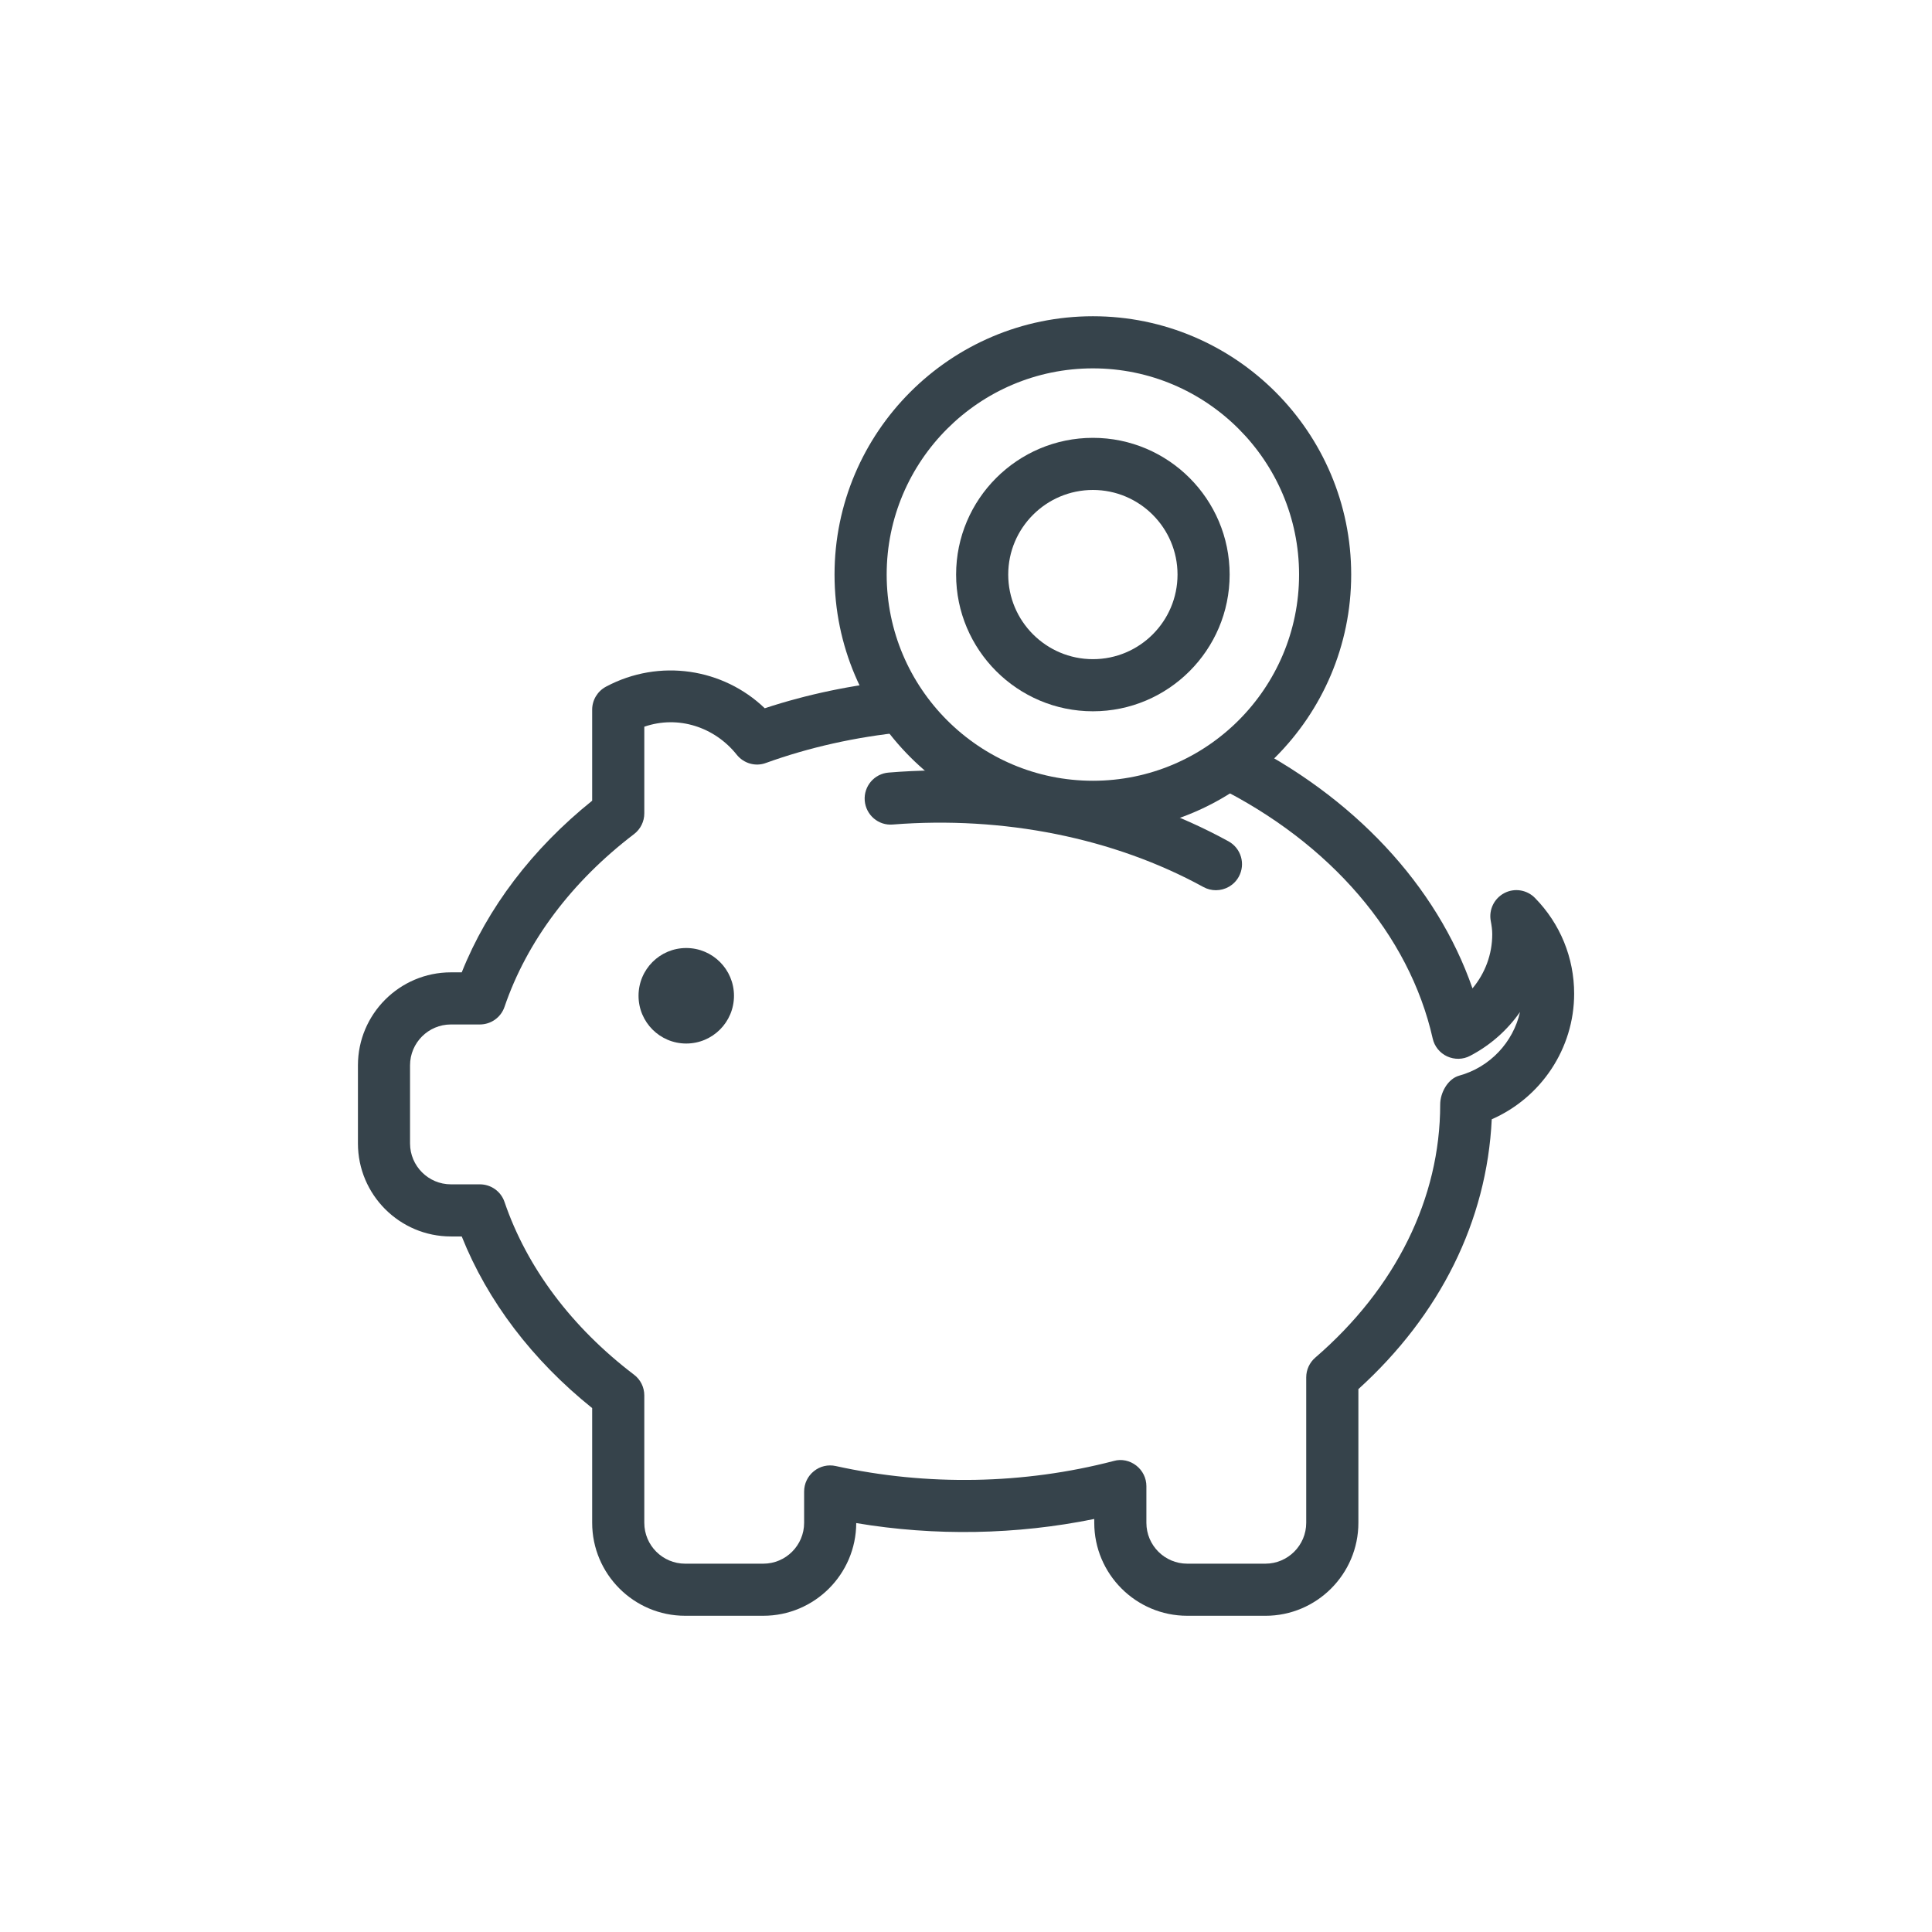 <?xml version="1.0" encoding="UTF-8"?>
<svg xmlns="http://www.w3.org/2000/svg" id="Ebene_1" viewBox="0 0 850.39 850.39">
  <defs>
    <style>.cls-1{fill:#36434b;}</style>
  </defs>
  <path class="cls-1" d="m323.07,438.3c0,11.61-9.41,21.02-21.02,21.02s-20.99-9.41-20.99-21.02,9.39-21.02,20.99-21.02,21.02,9.41,21.02,21.02Z"></path>
  <path class="cls-1" d="m535.2,391.84c-1.88,0-3.76-.45-5.51-1.41-39.5-21.66-88.1-31.34-136.7-27.51-6.36.56-11.84-4.19-12.37-10.51-.5-6.32,4.2-11.85,10.51-12.35,53-4.39,106.19,6.43,149.59,30.25,5.56,3.05,7.6,10.01,4.55,15.57-2.08,3.81-6.02,5.96-10.06,5.96h0Z"></path>
  <path class="cls-1" d="m481.06,366.61c-62.71,0-113.73-51.02-113.73-113.7s51.02-113.71,113.73-113.71,113.68,51.02,113.68,113.71-50.99,113.7-113.68,113.7h0Zm0-204.47c-50.06,0-90.78,40.71-90.78,90.76s40.72,90.76,90.78,90.76,90.74-40.71,90.74-90.76-40.71-90.76-90.74-90.76h0Z"></path>
  <path class="cls-1" d="m481.06,313.08c-33.2,0-60.22-27-60.22-60.18s27.02-60.18,60.22-60.18,60.18,27,60.18,60.18-27,60.18-60.18,60.18h0Zm0-97.42c-20.57,0-37.28,16.72-37.28,37.24s16.71,37.24,37.28,37.24,37.24-16.71,37.24-37.24-16.71-37.24-37.24-37.24h0Z"></path>
  <path class="cls-1" d="m556.97,711.2h-34.41c-22.56,0-40.91-18.37-40.91-40.93v-1.68c-34.19,6.97-70.08,7.64-104.77,1.81-.07,22.52-18.4,40.8-40.91,40.8h-34.41c-22.56,0-40.91-18.37-40.91-40.93v-50.48c-26.36-21.17-46.03-47.07-57.41-75.55h-4.76c-22.57,0-40.93-18.37-40.93-40.95v-34.37c0-22.56,18.36-40.93,40.93-40.93h4.76c11.37-28.43,31.04-54.35,57.41-75.55v-40.06c0-4.24,2.34-8.13,6.08-10.13,23.61-12.59,51.7-7.98,69.88,9.5,18.73-6.16,38.58-10.31,59.12-12.34l2.29,22.81c-21.33,2.15-41.81,6.72-60.87,13.6-4.6,1.73-9.8.22-12.87-3.63-9.68-12.14-25.71-17.48-40.68-12.32v38.15c0,3.59-1.67,6.95-4.52,9.12-27.47,20.95-47.18,47.23-57,76.02-1.58,4.66-5.95,7.77-10.85,7.77h-12.75c-9.93,0-17.99,8.07-17.99,17.99v34.37c0,9.93,8.07,18.01,17.99,18.01h12.75c4.91,0,9.28,3.12,10.85,7.78,9.84,28.83,29.54,55.12,56.99,76,2.86,2.15,4.53,5.53,4.53,9.12v56.08c0,9.93,8.06,17.99,17.97,17.99h34.41c9.9,0,17.97-8.07,17.97-17.99v-13.78c0-3.47,1.58-6.77,4.29-8.94,2.7-2.2,6.25-3.03,9.66-2.26,40.18,8.87,82.84,8.07,122.34-2.24,3.43-.99,7.1-.16,9.9,2.02,2.8,2.17,4.46,5.51,4.46,9.07v16.13c0,9.93,8.07,17.99,17.97,17.99h34.41c9.9,0,17.97-8.07,17.97-17.99v-64.01c0-3.34,1.46-6.52,3.99-8.7,35.44-30.56,54.98-70.15,54.98-111.44,0-5.15,3.36-11.27,8.34-12.66,13.62-3.74,23.79-14.74,26.8-28.03-5.54,7.93-12.99,14.61-21.96,19.29-3.14,1.68-6.9,1.73-10.13.25-3.23-1.5-5.6-4.41-6.36-7.91-10.29-45.62-44.99-86.06-95.27-110.97l10.22-20.57c50.28,24.94,86.84,64.21,102.57,109.52,5.54-6.61,8.7-14.97,8.7-23.84,0-1.97-.29-3.9-.65-5.8-.94-4.95,1.48-9.95,5.96-12.3,4.46-2.35,9.97-1.48,13.51,2.15,11.11,11.34,17.23,26.3,17.23,42.14,0,24.11-14.54,45.75-36.27,55.27-2.15,44.88-22.79,86.19-58.7,118.77v58.84c0,22.56-18.35,40.93-40.91,40.93h0Z"></path>
</svg>
